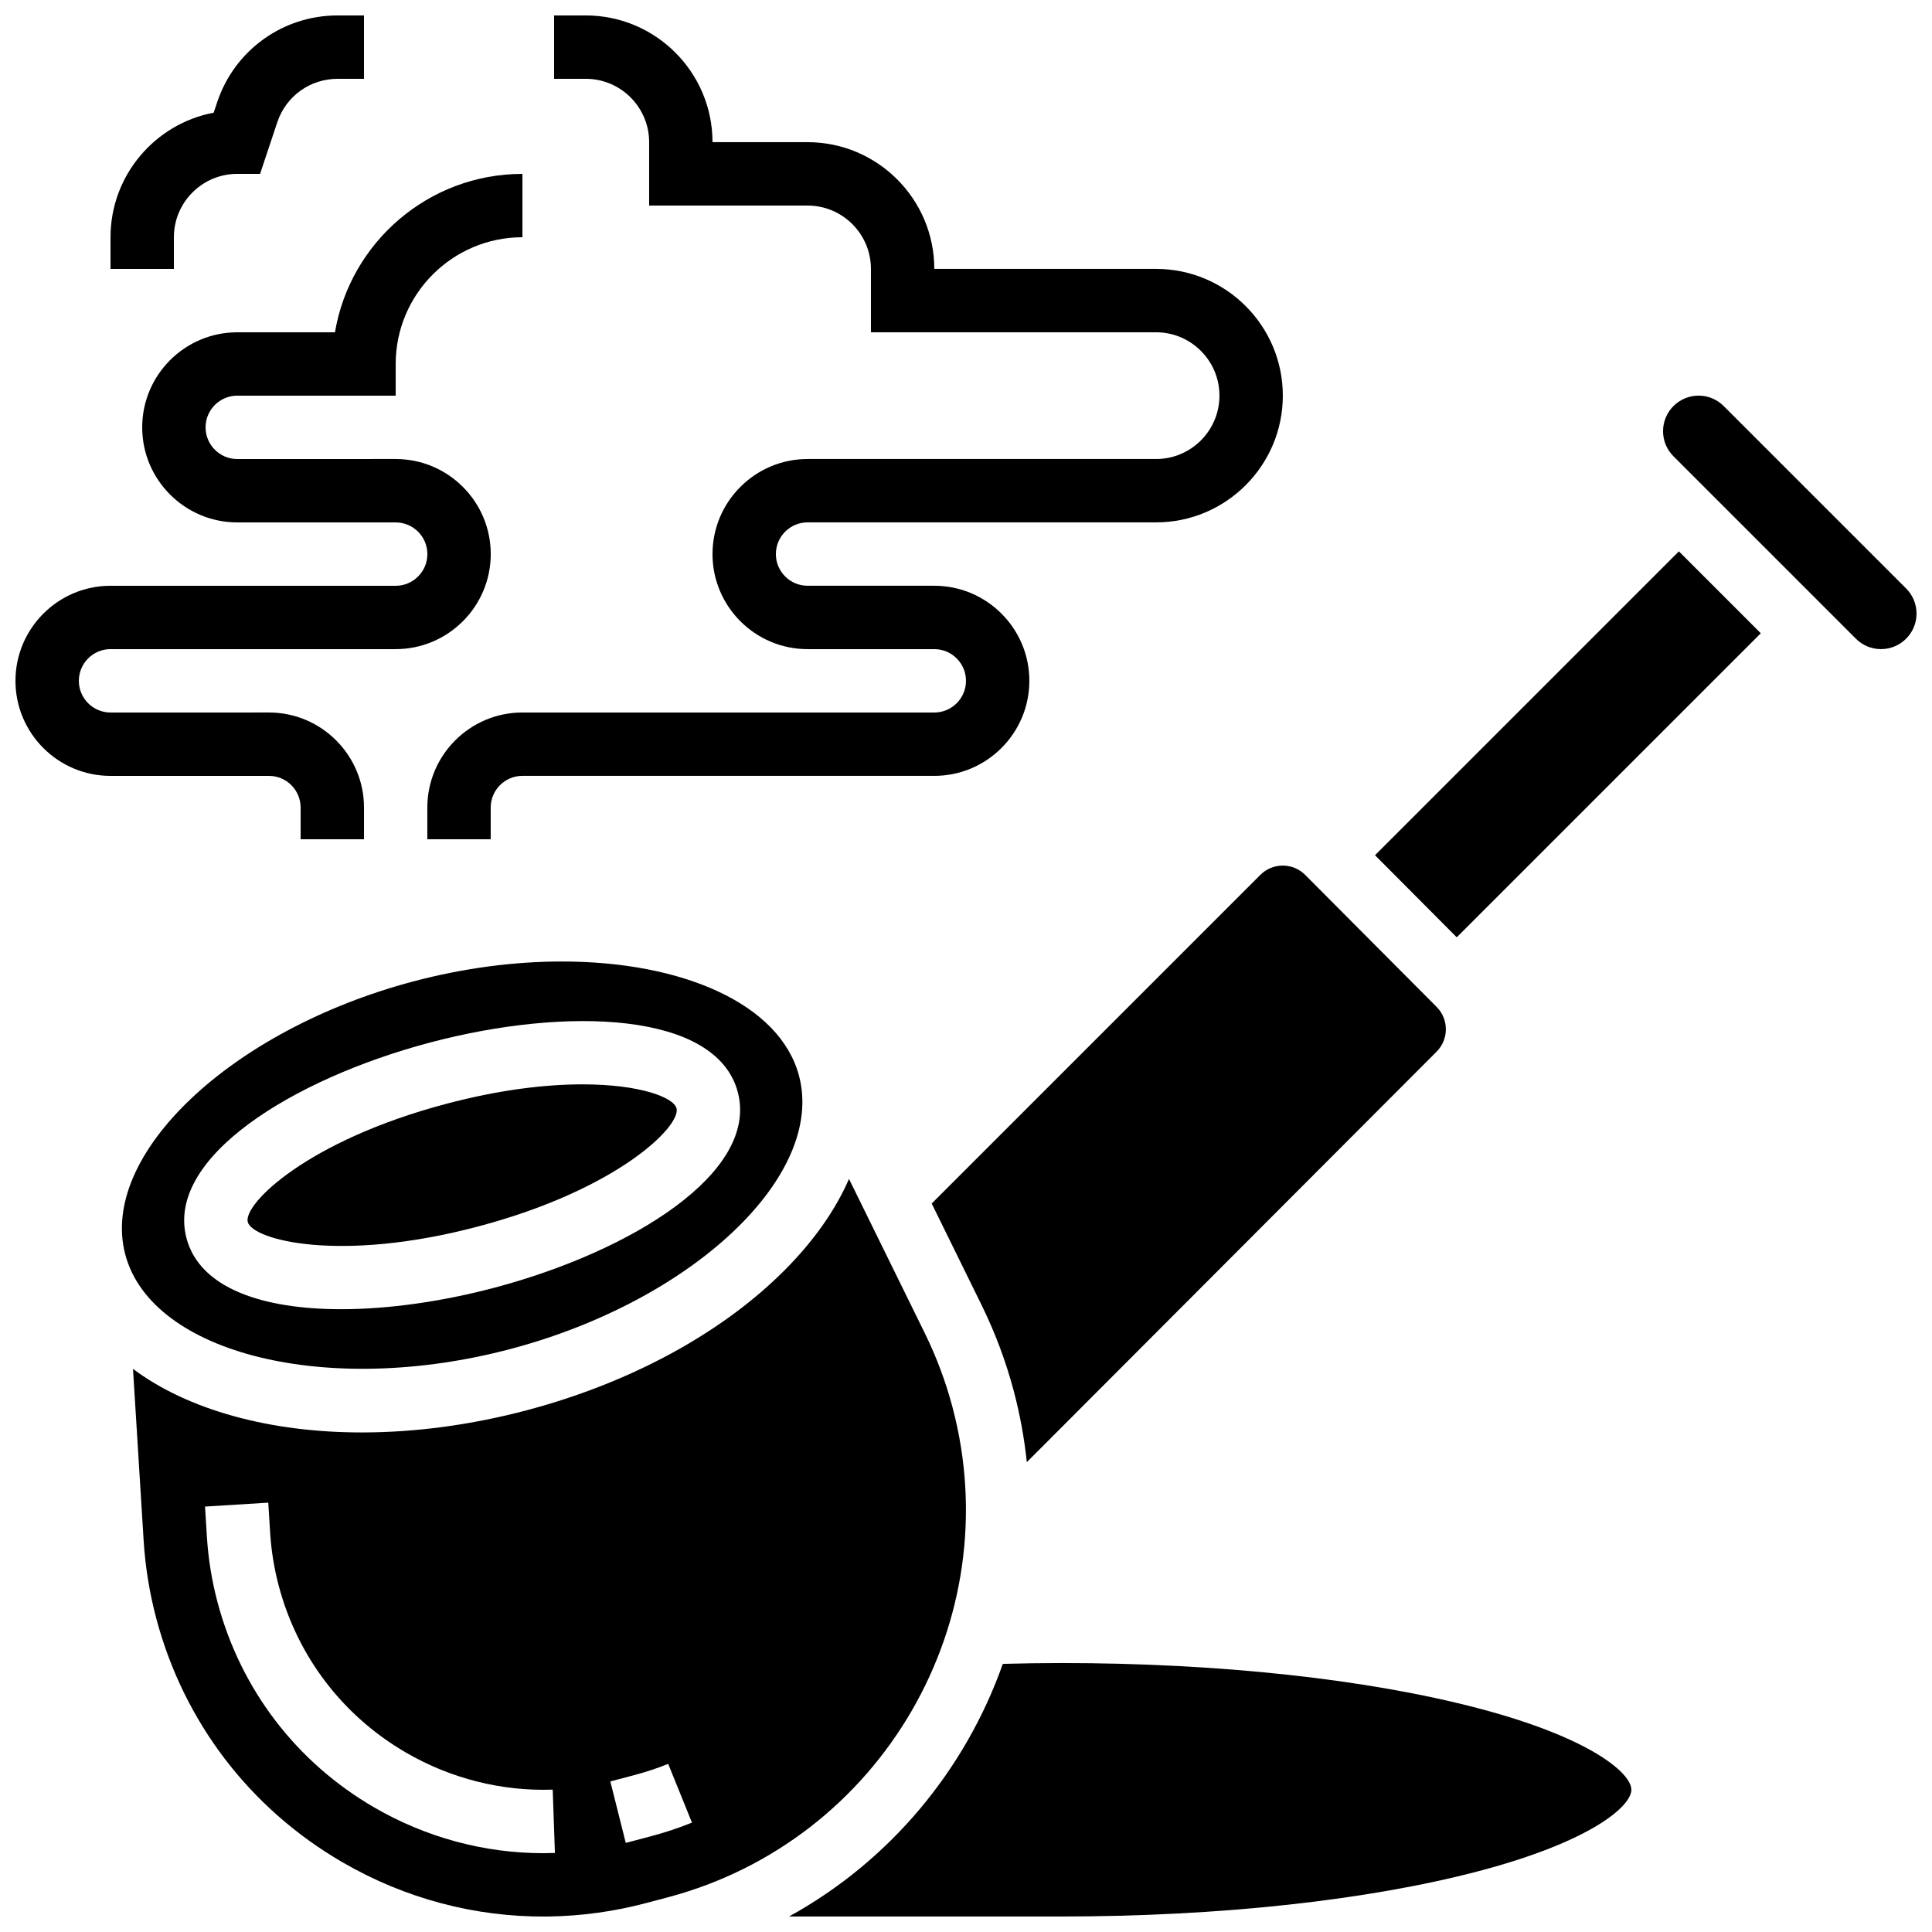 <?xml version="1.0" encoding="UTF-8"?>
<!-- Uploaded to: SVG Repo, www.svgrepo.com, Generator: SVG Repo Mixer Tools -->
<svg width="800px" height="800px" version="1.1" viewBox="144 144 512 512" xmlns="http://www.w3.org/2000/svg">
 <defs>
  <clipPath id="f">
   <path d="m179 456h221v195.9h-221z"/>
  </clipPath>
  <clipPath id="e">
   <path d="m353 584h224v67.902h-224z"/>
  </clipPath>
  <clipPath id="d">
   <path d="m584 248h67.902v69h-67.902z"/>
  </clipPath>
  <clipPath id="c">
   <path d="m148.09 190h134.91v177h-134.91z"/>
  </clipPath>
  <clipPath id="b">
   <path d="m257 148.09h227v218.91h-227z"/>
  </clipPath>
  <clipPath id="a">
   <path d="m173 148.09h68v67.906h-68z"/>
  </clipPath>
 </defs>
 <path d="m270.78 469.01c36.902-9.789 53.754-26.594 52.504-31.305-0.766-2.883-9.676-6.34-24.934-6.34-9.664 0-21.875 1.383-36.184 5.184-36.902 9.789-53.754 26.594-52.504 31.305 1.25 4.707 24.215 10.945 61.117 1.156z"/>
 <path d="m279.39 501.47c48.391-12.84 83.359-45.984 76.355-72.379-5.047-19.023-30.77-30.285-62.855-30.285-12.434 0-25.82 1.691-39.336 5.273-48.391 12.836-83.359 45.984-76.355 72.379 7 26.398 53.797 37.848 102.19 25.012zm-21.531-81.16c36.301-9.633 76.004-8.227 81.656 13.086s-28.133 42.211-64.43 51.844c-13.746 3.648-27.984 5.711-40.672 5.711-20.82 0-37.473-5.555-40.984-18.797-5.656-21.312 28.133-42.211 64.43-51.844z"/>
 <path d="m483.94 373.39c-2.242 0-4.352 0.875-5.938 2.461l-87.094 87.094 13.246 26.961c3.562 7.254 6.422 14.891 8.496 22.703 1.668 6.293 2.812 12.598 3.465 18.879l108.6-108.79c3.262-3.266 3.266-8.586 0.008-11.855l-34.832-34.98c-1.586-1.594-3.695-2.469-5.941-2.473-0.004-0.004-0.008-0.004-0.008-0.004z"/>
 <g clip-path="url(#f)">
  <path d="m396.42 516.91c-1.789-6.746-4.258-13.34-7.336-19.602l-20.09-40.883c-3.586 8.238-9.305 16.398-17.051 24.18-16.582 16.648-40.816 29.824-68.246 37.102-14.82 3.934-29.688 5.906-43.793 5.906-12.004 0-23.453-1.426-33.867-4.297-10.582-2.914-19.594-7.168-26.793-12.547l2.82 45.465c0.43 6.965 1.559 13.918 3.348 20.66 7.273 27.422 24.793 50.367 49.324 64.613 16.672 9.68 35.223 14.547 54.008 14.395l-0.004-0.012h0.922c8.555-0.145 17.152-1.328 25.637-3.578l5.707-1.512c56.602-15.02 90.434-73.289 75.414-129.89zm-108.49 118.2c-15.625 0-31.102-4.191-44.762-12.125-20.652-11.992-35.402-31.309-41.527-54.395-1.508-5.676-2.453-11.531-2.816-17.395l-0.492-7.938 16.762-1.039 0.492 7.938c0.297 4.762 1.066 9.516 2.289 14.125 4.977 18.75 16.953 34.441 33.727 44.18 11.844 6.875 25.34 10.285 38.871 9.809l0.582 16.781c-1.043 0.039-2.086 0.059-3.125 0.059zm28.766-4.539-5.703 1.512c-0.379 0.102-0.766 0.199-1.156 0.301l-4.094-16.289c0.312-0.078 0.625-0.16 0.938-0.242l5.715-1.516c2.945-0.781 5.867-1.754 8.68-2.894l6.301 15.566c-3.469 1.406-7.055 2.602-10.68 3.562z"/>
 </g>
 <path d="m508.39 370.64 21.664 21.758 80.574-80.574-21.711-21.711z"/>
 <g clip-path="url(#e)">
  <path d="m535.86 596.74c-29.453-7.75-68.758-12.02-110.67-12.02-5.113 0-10.281 0.09-15.434 0.223-9.918 28.066-29.855 52.188-56.652 66.949h72.086c41.914 0 81.219-4.269 110.67-12.02 29.691-7.812 40.469-17.176 40.469-21.566 0-4.391-10.777-13.754-40.469-21.566z"/>
 </g>
 <g clip-path="url(#d)">
  <path d="m649.14 299.95-48.344-48.344c-1.777-1.777-4.141-2.758-6.656-2.758-5.191 0-9.414 4.223-9.414 9.414 0 2.516 0.98 4.879 2.758 6.656l48.344 48.344c1.777 1.777 4.144 2.758 6.66 2.758 5.191 0 9.414-4.223 9.414-9.414-0.004-2.512-0.984-4.879-2.762-6.656z"/>
 </g>
 <g clip-path="url(#c)">
  <path d="m223.67 358.01v8.398h16.793v-8.398c0-13.891-11.301-25.191-25.191-25.191l-41.98 0.004c-4.629 0-8.398-3.766-8.398-8.398 0-4.629 3.766-8.398 8.398-8.398h75.57c13.891 0 25.191-11.301 25.191-25.191s-11.301-25.191-25.191-25.191l-41.984 0.008c-4.629 0-8.398-3.766-8.398-8.398 0-4.629 3.766-8.398 8.398-8.398h41.984v-8.398c0-18.52 15.066-33.586 33.586-33.586v-16.789c-24.918 0-45.672 18.188-49.68 41.984l-25.891-0.004c-13.891 0-25.191 11.301-25.191 25.191s11.301 25.191 25.191 25.191h41.984c4.629 0 8.398 3.766 8.398 8.398 0 4.629-3.766 8.398-8.398 8.398l-75.57-0.004c-13.891 0-25.191 11.301-25.191 25.191s11.301 25.191 25.191 25.191h41.984c4.629-0.004 8.395 3.762 8.395 8.391z"/>
 </g>
 <g clip-path="url(#b)">
  <path d="m316.03 181.68v16.793h41.984c9.258 0 16.793 7.535 16.793 16.793v16.793h75.57c9.258 0 16.793 7.535 16.793 16.793 0 9.258-7.535 16.793-16.793 16.793h-92.363c-13.891 0-25.191 11.301-25.191 25.191 0 13.891 11.301 25.191 25.191 25.191h33.586c4.629 0 8.398 3.766 8.398 8.398 0 4.629-3.766 8.398-8.398 8.398l-109.16-0.004c-13.891 0-25.191 11.301-25.191 25.191v8.398h16.793v-8.398c0-4.629 3.766-8.398 8.398-8.398h109.16c13.891 0 25.191-11.301 25.191-25.191s-11.301-25.191-25.191-25.191h-33.586c-4.629 0-8.398-3.766-8.398-8.398 0-4.629 3.766-8.398 8.398-8.398h92.363c18.52 0 33.586-15.066 33.586-33.586 0-18.52-15.066-33.586-33.586-33.586h-58.777c0-18.52-15.066-33.586-33.586-33.586h-25.191c0-18.52-15.066-33.586-33.586-33.586h-8.398v16.793h8.398c9.262 0.004 16.793 7.539 16.793 16.797z"/>
 </g>
 <g clip-path="url(#a)">
  <path d="m190.08 206.87c0-9.258 7.535-16.793 16.793-16.793h6.051l4.57-13.707c2.289-6.871 8.691-11.484 15.934-11.484h7.031v-16.793h-7.035c-14.477 0-27.281 9.23-31.859 22.965l-0.938 2.805c-15.543 2.938-27.34 16.621-27.34 33.008v8.398h16.793z"/>
 </g>
</svg>